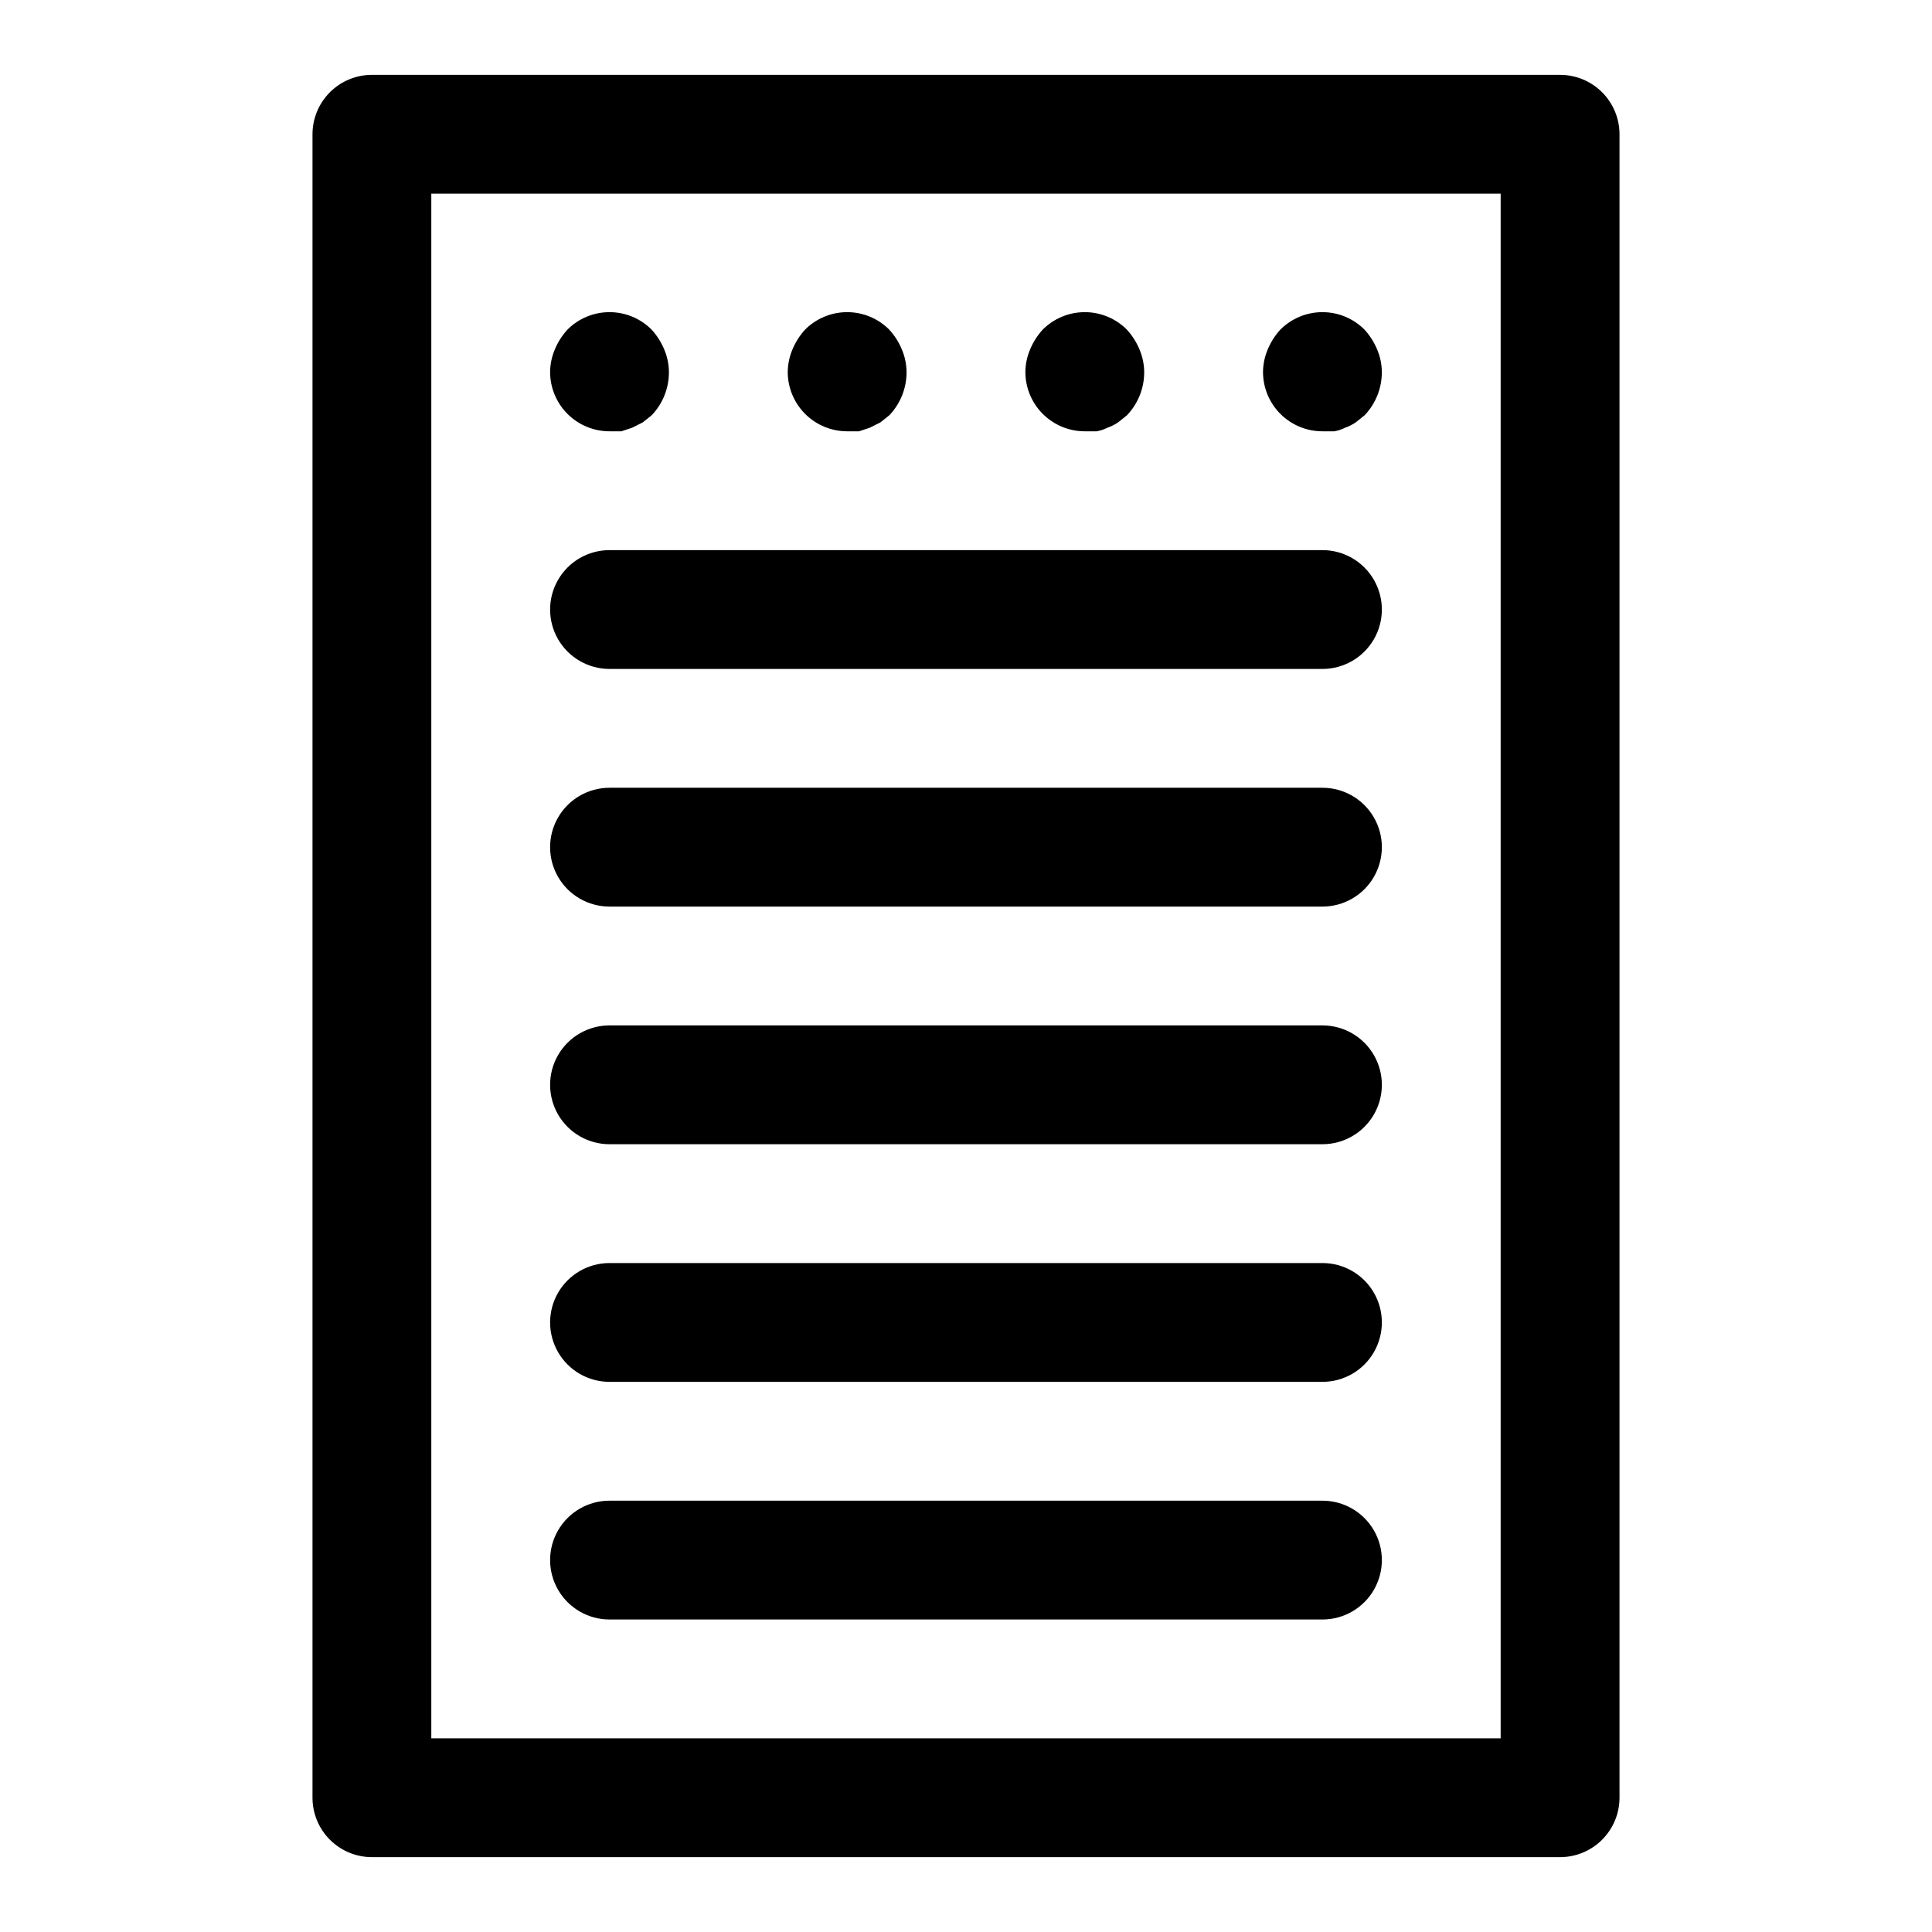 <?xml version="1.0" encoding="UTF-8"?>
<!-- Uploaded to: ICON Repo, www.iconrepo.com, Generator: ICON Repo Mixer Tools -->
<svg fill="#000000" width="800px" height="800px" version="1.1" viewBox="144 144 512 512" xmlns="http://www.w3.org/2000/svg">
 <path d="m557.44 636.16h-314.88c-4.176 0-8.18-1.66-11.133-4.613s-4.613-6.957-4.613-11.133v-440.83c0-4.176 1.66-8.18 4.613-11.133s6.957-4.613 11.133-4.613h314.88c4.176 0 8.18 1.66 11.133 4.613 2.953 2.953 4.613 6.957 4.613 11.133v440.83c0 4.176-1.66 8.18-4.613 11.133-2.953 2.953-6.957 4.613-11.133 4.613zm-299.14-31.488h283.39v-409.35h-283.39zm236.16-31.488h-188.93c-5.625 0-10.824-3-13.637-7.871s-2.812-10.875 0-15.746 8.012-7.871 13.637-7.871h188.93c5.625 0 10.824 3 13.637 7.871s2.812 10.875 0 15.746-8.012 7.871-13.637 7.871zm0-62.977h-188.93c-5.625 0-10.824-3-13.637-7.871-2.812-4.871-2.812-10.875 0-15.746s8.012-7.871 13.637-7.871h188.93c5.625 0 10.824 3 13.637 7.871s2.812 10.875 0 15.746c-2.812 4.871-8.012 7.871-13.637 7.871zm0-62.977h-188.93c-5.625 0-10.824-3-13.637-7.871s-2.812-10.875 0-15.746c2.812-4.871 8.012-7.871 13.637-7.871h188.93c5.625 0 10.824 3 13.637 7.871 2.812 4.871 2.812 10.875 0 15.746s-8.012 7.871-13.637 7.871zm0-62.977h-188.93c-5.625 0-10.824-3-13.637-7.871-2.812-4.871-2.812-10.875 0-15.746 2.812-4.871 8.012-7.871 13.637-7.871h188.93c5.625 0 10.824 3 13.637 7.871 2.812 4.871 2.812 10.875 0 15.746-2.812 4.871-8.012 7.871-13.637 7.871zm0-62.977h-188.93c-5.625 0-10.824-3-13.637-7.871s-2.812-10.871 0-15.742c2.812-4.875 8.012-7.875 13.637-7.875h188.93c5.625 0 10.824 3 13.637 7.875 2.812 4.871 2.812 10.871 0 15.742s-8.012 7.871-13.637 7.871zm-188.93-78.719m3.148 15.742 2.832-0.945 2.832-1.418 2.363-1.891v0.004c2.953-3.094 4.59-7.215 4.566-11.492-0.023-2.059-0.453-4.09-1.258-5.984-0.797-1.906-1.918-3.664-3.309-5.195-2.953-2.981-6.981-4.656-11.176-4.656-4.199 0-8.223 1.676-11.18 4.656-1.391 1.531-2.508 3.289-3.305 5.195-0.809 1.895-1.234 3.926-1.262 5.984 0 4.176 1.66 8.18 4.613 11.133s6.957 4.609 11.133 4.609zm59.828-15.742m3.148 15.742 2.832-0.945 2.832-1.418 2.363-1.891v0.004c2.953-3.094 4.59-7.215 4.566-11.492-0.023-2.059-0.453-4.09-1.258-5.984-0.797-1.906-1.918-3.664-3.309-5.195-2.953-2.981-6.981-4.656-11.176-4.656-4.199 0-8.223 1.676-11.18 4.656-1.391 1.531-2.508 3.289-3.305 5.195-0.809 1.895-1.234 3.926-1.262 5.984 0 4.176 1.66 8.18 4.613 11.133s6.957 4.609 11.133 4.609zm59.828-15.742m3.148 15.742c0.984-0.172 1.941-0.488 2.832-0.941 1.004-0.348 1.957-0.824 2.836-1.418l2.363-1.891h-0.004c2.953-3.094 4.59-7.215 4.566-11.492-0.023-2.059-0.453-4.09-1.258-5.984-0.801-1.906-1.918-3.664-3.309-5.195-2.957-2.981-6.981-4.656-11.176-4.656-4.199 0-8.223 1.676-11.18 4.656-1.391 1.531-2.508 3.289-3.305 5.195-0.809 1.895-1.238 3.926-1.262 5.984 0 4.176 1.66 8.18 4.613 11.133 2.949 2.953 6.957 4.609 11.133 4.609zm59.824-15.742m3.148 15.742h0.004c0.984-0.172 1.941-0.488 2.832-0.941 1.004-0.348 1.957-0.824 2.836-1.418l2.363-1.891h-0.004c2.953-3.094 4.59-7.215 4.566-11.492-0.023-2.059-0.453-4.09-1.258-5.984-0.801-1.906-1.918-3.664-3.309-5.195-2.957-2.981-6.981-4.656-11.18-4.656-4.195 0-8.219 1.676-11.176 4.656-1.391 1.531-2.508 3.289-3.309 5.195-0.805 1.895-1.234 3.926-1.258 5.984 0 4.176 1.66 8.18 4.609 11.133 2.953 2.953 6.961 4.609 11.133 4.609z"/>
</svg>